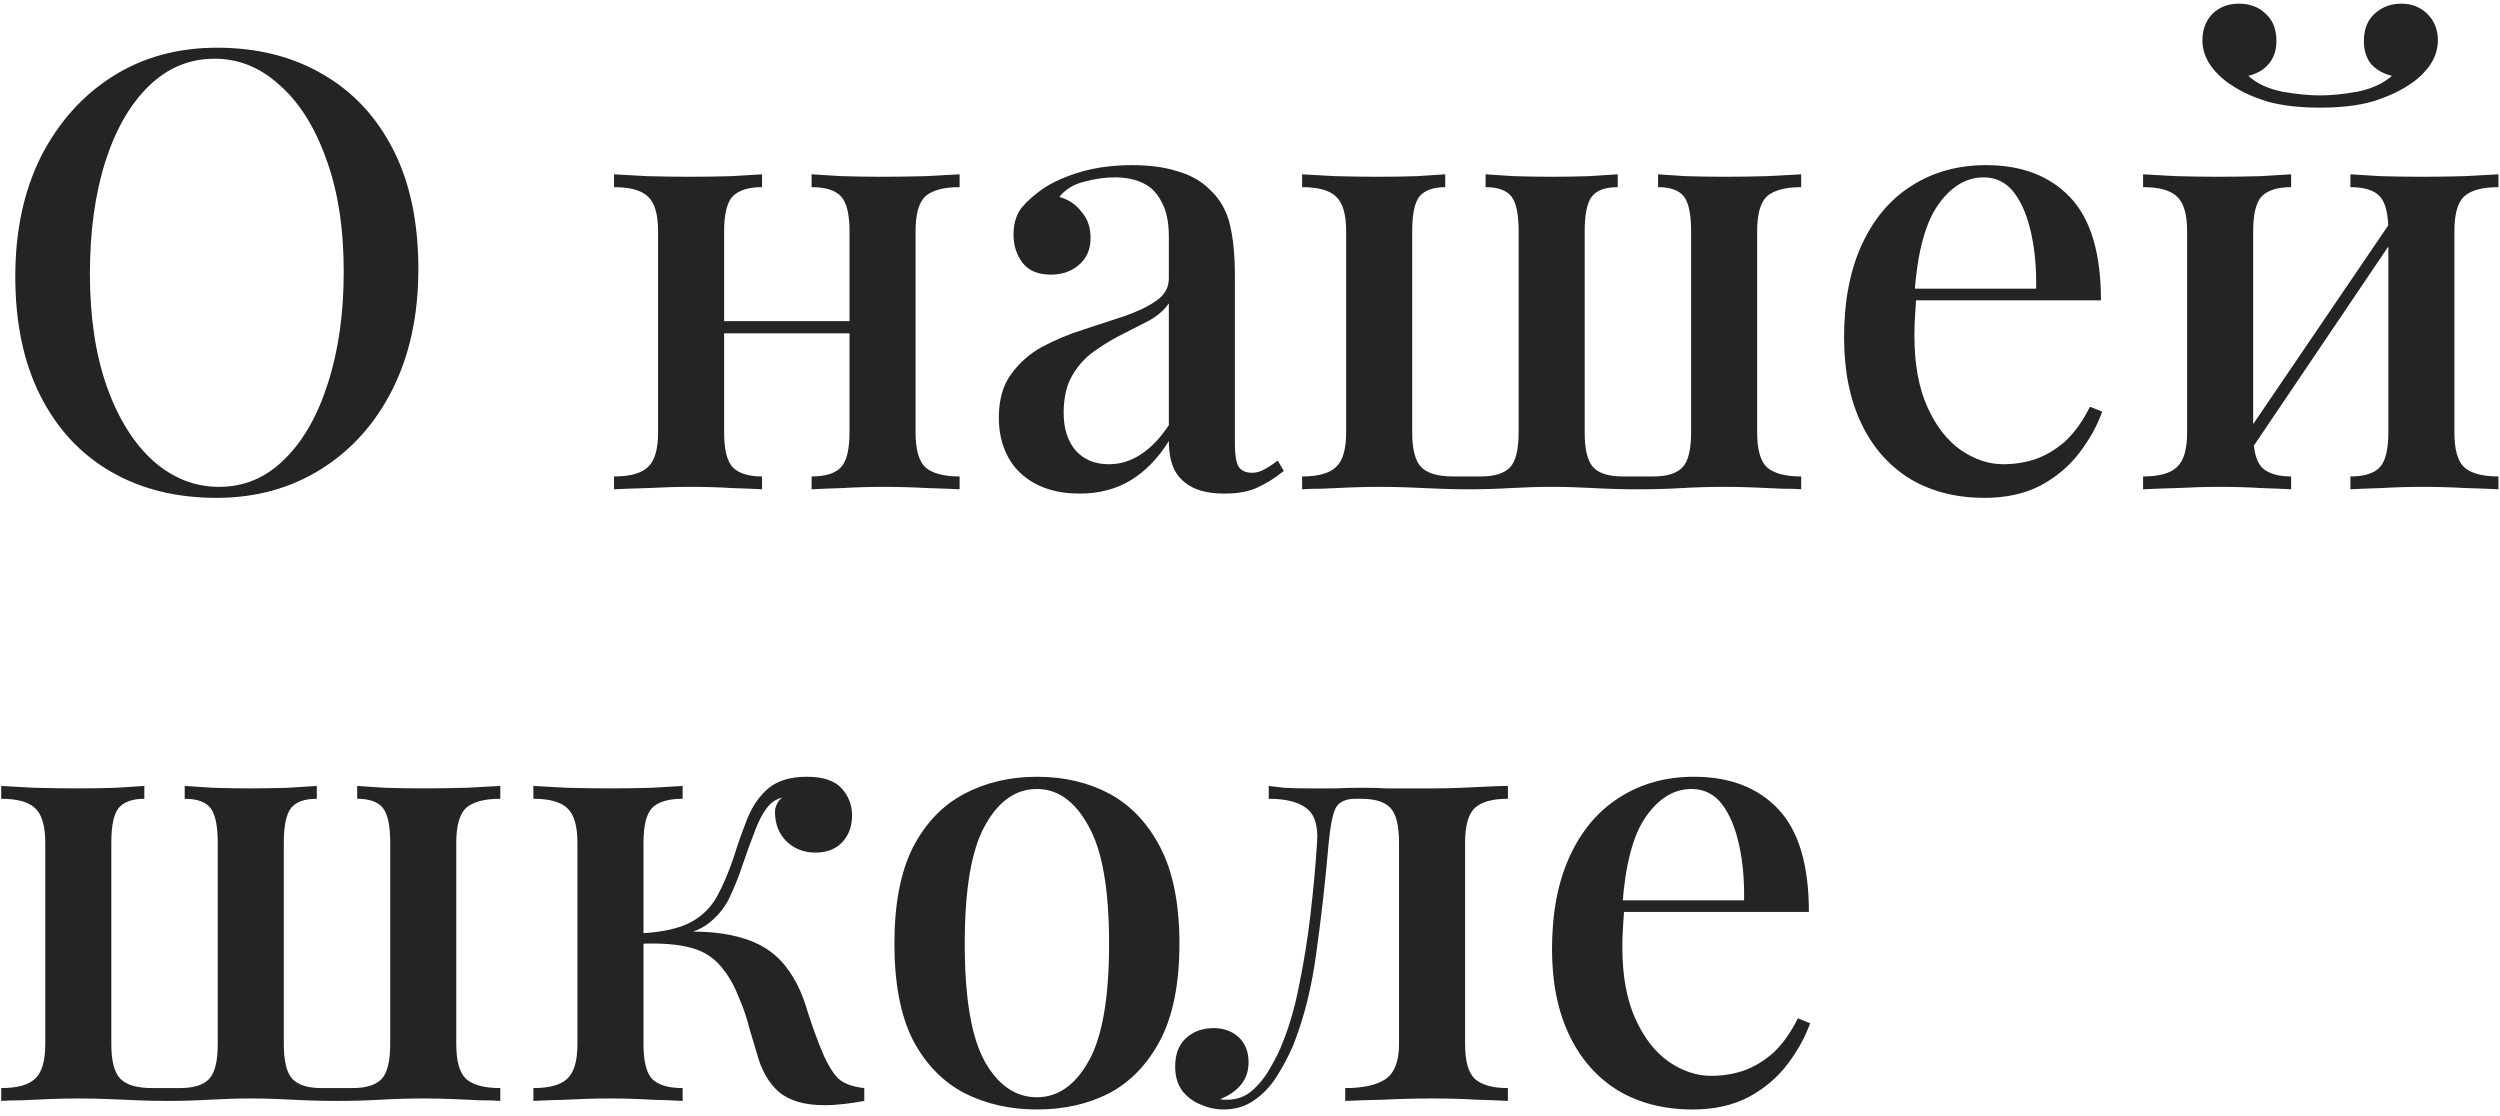<?xml version="1.0" encoding="UTF-8"?> <svg xmlns="http://www.w3.org/2000/svg" width="327" height="146" viewBox="0 0 327 146" fill="none"> <path d="M28.4 6.24C33.627 6.24 38.213 7.387 42.16 9.68C46.16 11.973 49.253 15.28 51.44 19.6C53.627 23.867 54.72 29.067 54.72 35.2C54.72 41.173 53.6 46.4 51.36 50.88C49.12 55.36 46 58.853 42 61.36C38 63.867 33.44 65.12 28.32 65.12C23.04 65.12 18.427 63.973 14.48 61.68C10.533 59.387 7.467 56.08 5.28 51.76C3.093 47.44 2 42.24 2 36.16C2 30.187 3.12 24.96 5.36 20.48C7.653 16 10.773 12.507 14.72 10C18.667 7.493 23.227 6.24 28.4 6.24ZM28.08 7.68C24.773 7.68 21.893 8.88 19.44 11.28C16.987 13.68 15.093 16.987 13.76 21.2C12.427 25.413 11.76 30.293 11.76 35.84C11.76 41.493 12.507 46.427 14 50.64C15.493 54.8 17.52 58.027 20.08 60.32C22.64 62.56 25.493 63.68 28.64 63.68C31.947 63.68 34.8 62.48 37.2 60.08C39.653 57.68 41.547 54.373 42.88 50.16C44.267 45.893 44.96 41.013 44.96 35.52C44.96 29.813 44.187 24.88 42.64 20.72C41.147 16.56 39.12 13.36 36.56 11.12C34.053 8.827 31.227 7.68 28.08 7.68ZM125.516 22.8V24.48C123.436 24.48 121.943 24.88 121.036 25.68C120.183 26.48 119.756 28 119.756 30.24V56.56C119.756 58.8 120.183 60.32 121.036 61.12C121.943 61.92 123.436 62.32 125.516 62.32V64C124.61 63.947 123.196 63.893 121.276 63.84C119.356 63.733 117.463 63.68 115.596 63.68C113.783 63.68 111.97 63.733 110.156 63.84C108.396 63.893 107.063 63.947 106.156 64V62.32C107.97 62.32 109.25 61.92 109.996 61.12C110.743 60.32 111.116 58.8 111.116 56.56V30.24C111.116 28 110.743 26.48 109.996 25.68C109.25 24.88 107.97 24.48 106.156 24.48V22.8C107.063 22.853 108.37 22.933 110.076 23.04C111.836 23.093 113.623 23.12 115.436 23.12C117.303 23.12 119.196 23.093 121.116 23.04C123.09 22.933 124.556 22.853 125.516 22.8ZM99.676 22.8V24.48C97.916 24.48 96.636 24.88 95.836 25.68C95.09 26.48 94.716 28 94.716 30.24V56.56C94.716 58.8 95.09 60.32 95.836 61.12C96.636 61.92 97.916 62.32 99.676 62.32V64C98.823 63.947 97.516 63.893 95.756 63.84C94.05 63.733 92.263 63.68 90.396 63.68C88.583 63.68 86.69 63.733 84.716 63.84C82.743 63.893 81.276 63.947 80.316 64V62.32C82.396 62.32 83.863 61.92 84.716 61.12C85.623 60.32 86.076 58.8 86.076 56.56V30.24C86.076 28 85.623 26.48 84.716 25.68C83.863 24.88 82.396 24.48 80.316 24.48V22.8C81.276 22.853 82.716 22.933 84.636 23.04C86.556 23.093 88.423 23.12 90.236 23.12C92.103 23.12 93.916 23.093 95.676 23.04C97.49 22.933 98.823 22.853 99.676 22.8ZM113.996 42V43.6H91.436V42H113.996ZM141.206 64.56C138.966 64.56 137.046 64.133 135.446 63.28C133.846 62.427 132.646 61.253 131.846 59.76C131.046 58.267 130.646 56.56 130.646 54.64C130.646 52.293 131.179 50.4 132.246 48.96C133.312 47.467 134.672 46.267 136.326 45.36C138.032 44.453 139.819 43.707 141.686 43.12C143.606 42.48 145.392 41.893 147.046 41.36C148.752 40.773 150.139 40.107 151.206 39.36C152.326 38.613 152.886 37.627 152.886 36.4V30.96C152.886 29.04 152.566 27.52 151.926 26.4C151.339 25.227 150.512 24.4 149.446 23.92C148.432 23.44 147.206 23.2 145.766 23.2C144.539 23.2 143.232 23.387 141.846 23.76C140.459 24.08 139.366 24.747 138.566 25.76C139.739 26.08 140.699 26.72 141.446 27.68C142.246 28.587 142.646 29.733 142.646 31.12C142.646 32.613 142.139 33.787 141.126 34.64C140.166 35.493 138.939 35.92 137.446 35.92C135.792 35.92 134.566 35.413 133.766 34.4C132.966 33.333 132.566 32.107 132.566 30.72C132.566 29.28 132.912 28.107 133.606 27.2C134.352 26.293 135.312 25.44 136.486 24.64C137.766 23.787 139.392 23.067 141.366 22.48C143.392 21.893 145.632 21.6 148.086 21.6C150.379 21.6 152.352 21.867 154.006 22.4C155.712 22.88 157.126 23.68 158.246 24.8C159.579 26.027 160.459 27.573 160.886 29.44C161.312 31.253 161.526 33.467 161.526 36.08V58.16C161.526 59.493 161.686 60.453 162.006 61.04C162.379 61.573 162.966 61.84 163.766 61.84C164.299 61.84 164.806 61.707 165.286 61.44C165.819 61.173 166.432 60.773 167.126 60.24L167.926 61.6C166.806 62.507 165.659 63.227 164.486 63.76C163.366 64.293 161.926 64.56 160.166 64.56C158.459 64.56 157.072 64.293 156.006 63.76C154.939 63.227 154.139 62.453 153.606 61.44C153.126 60.427 152.886 59.173 152.886 57.68C151.499 59.92 149.846 61.627 147.926 62.8C146.006 63.973 143.766 64.56 141.206 64.56ZM145.046 60.72C146.539 60.72 147.926 60.293 149.206 59.44C150.539 58.587 151.766 57.307 152.886 55.6V39.68C152.299 40.533 151.446 41.28 150.326 41.92C149.206 42.507 148.006 43.12 146.726 43.76C145.446 44.4 144.219 45.147 143.046 46C141.926 46.8 140.992 47.84 140.246 49.12C139.499 50.4 139.126 52.027 139.126 54C139.126 56.08 139.659 57.733 140.726 58.96C141.792 60.133 143.232 60.72 145.046 60.72ZM235.596 22.8V24.48C233.516 24.48 232.023 24.88 231.116 25.68C230.263 26.48 229.836 28 229.836 30.24V56.56C229.836 58.8 230.263 60.32 231.116 61.12C232.023 61.92 233.516 62.32 235.596 62.32V64C235.01 63.947 234.156 63.92 233.036 63.92C231.916 63.867 230.716 63.813 229.436 63.76C228.156 63.707 226.93 63.68 225.756 63.68C223.73 63.68 221.81 63.733 219.996 63.84C218.183 63.947 216.263 64 214.236 64C212.263 64 210.316 63.947 208.396 63.84C206.53 63.733 204.716 63.68 202.956 63.68C201.25 63.68 199.463 63.733 197.596 63.84C195.783 63.947 193.89 64 191.916 64C190.636 64 189.383 63.973 188.156 63.92C186.93 63.867 185.676 63.813 184.396 63.76C183.116 63.707 181.756 63.68 180.316 63.68C179.143 63.68 177.89 63.707 176.556 63.76C175.276 63.813 174.076 63.867 172.956 63.92C171.89 63.92 171.01 63.947 170.316 64V62.32C172.396 62.32 173.863 61.92 174.716 61.12C175.623 60.32 176.076 58.8 176.076 56.56V30.24C176.076 28 175.623 26.48 174.716 25.68C173.863 24.88 172.396 24.48 170.316 24.48V22.8C171.276 22.853 172.716 22.933 174.636 23.04C176.61 23.093 178.476 23.12 180.236 23.12C182.05 23.12 183.756 23.093 185.356 23.04C187.01 22.933 188.236 22.853 189.036 22.8V24.48C187.49 24.48 186.37 24.88 185.676 25.68C185.036 26.48 184.716 28 184.716 30.24V56.56C184.716 58.8 185.116 60.32 185.916 61.12C186.716 61.92 188.103 62.32 190.076 62.32H193.676C195.49 62.32 196.77 61.92 197.516 61.12C198.263 60.32 198.636 58.8 198.636 56.56V30.24C198.636 28 198.316 26.48 197.676 25.68C197.036 24.88 195.916 24.48 194.316 24.48V22.8C195.116 22.853 196.343 22.933 197.996 23.04C199.65 23.093 201.276 23.12 202.876 23.12C204.53 23.12 206.183 23.093 207.836 23.04C209.543 22.933 210.796 22.853 211.596 22.8V24.48C209.996 24.48 208.876 24.88 208.236 25.68C207.596 26.48 207.276 28 207.276 30.24V56.56C207.276 58.8 207.65 60.32 208.396 61.12C209.143 61.92 210.423 62.32 212.236 62.32H216.236C218.05 62.32 219.33 61.92 220.076 61.12C220.823 60.32 221.196 58.8 221.196 56.56V30.24C221.196 28 220.876 26.48 220.236 25.68C219.596 24.88 218.476 24.48 216.876 24.48V22.8C217.676 22.853 218.876 22.933 220.476 23.04C222.13 23.093 223.836 23.12 225.596 23.12C227.41 23.12 229.276 23.093 231.196 23.04C233.17 22.933 234.636 22.853 235.596 22.8ZM259.766 21.6C264.459 21.6 268.139 23.013 270.806 25.84C273.472 28.667 274.806 33.147 274.806 39.28H247.206L247.046 37.76H266.326C266.379 35.147 266.166 32.747 265.686 30.56C265.206 28.32 264.459 26.533 263.446 25.2C262.432 23.867 261.099 23.2 259.446 23.2C257.152 23.2 255.152 24.427 253.446 26.88C251.792 29.28 250.779 33.147 250.406 38.48L250.646 38.88C250.592 39.627 250.539 40.453 250.486 41.36C250.432 42.213 250.406 43.067 250.406 43.92C250.406 47.6 250.966 50.693 252.086 53.2C253.206 55.707 254.672 57.6 256.486 58.88C258.299 60.107 260.139 60.72 262.006 60.72C263.446 60.72 264.832 60.507 266.166 60.08C267.552 59.6 268.859 58.827 270.086 57.76C271.312 56.64 272.406 55.12 273.366 53.2L274.966 53.84C274.326 55.653 273.339 57.44 272.006 59.2C270.672 60.96 268.966 62.4 266.886 63.52C264.806 64.587 262.379 65.12 259.606 65.12C255.872 65.12 252.619 64.293 249.846 62.64C247.072 60.933 244.939 58.507 243.446 55.36C241.952 52.213 241.206 48.48 241.206 44.16C241.206 39.413 241.979 35.36 243.526 32C245.072 28.64 247.232 26.08 250.006 24.32C252.832 22.507 256.086 21.6 259.766 21.6ZM326.796 22.8V24.48C324.716 24.48 323.223 24.88 322.316 25.68C321.463 26.48 321.036 28 321.036 30.24V56.56C321.036 58.8 321.463 60.32 322.316 61.12C323.223 61.92 324.716 62.32 326.796 62.32V64C325.89 63.947 324.476 63.893 322.556 63.84C320.636 63.733 318.743 63.68 316.876 63.68C315.063 63.68 313.25 63.733 311.436 63.84C309.676 63.893 308.343 63.947 307.436 64V62.32C309.25 62.32 310.53 61.92 311.276 61.12C312.023 60.32 312.396 58.8 312.396 56.56V30.24C312.396 28 312.023 26.48 311.276 25.68C310.53 24.88 309.25 24.48 307.436 24.48V22.8C308.343 22.853 309.65 22.933 311.356 23.04C313.116 23.093 314.903 23.12 316.716 23.12C318.583 23.12 320.476 23.093 322.396 23.04C324.37 22.933 325.836 22.853 326.796 22.8ZM299.676 22.8V24.48C297.916 24.48 296.636 24.88 295.836 25.68C295.09 26.48 294.716 28 294.716 30.24V56.56C294.716 58.8 295.09 60.32 295.836 61.12C296.636 61.92 297.916 62.32 299.676 62.32V64C298.823 63.947 297.516 63.893 295.756 63.84C294.05 63.733 292.263 63.68 290.396 63.68C288.583 63.68 286.69 63.733 284.716 63.84C282.743 63.893 281.276 63.947 280.316 64V62.32C282.396 62.32 283.863 61.92 284.716 61.12C285.623 60.32 286.076 58.8 286.076 56.56V30.24C286.076 28 285.623 26.48 284.716 25.68C283.863 24.88 282.396 24.48 280.316 24.48V22.8C281.276 22.853 282.716 22.933 284.636 23.04C286.556 23.093 288.423 23.12 290.236 23.12C292.103 23.12 293.916 23.093 295.676 23.04C297.49 22.933 298.823 22.853 299.676 22.8ZM313.276 28.16L314.556 29.04L293.596 60.08L292.236 59.12L313.276 28.16ZM314.076 0.48C315.463 0.48 316.61 0.933 317.516 1.84C318.423 2.747 318.876 3.893 318.876 5.28C318.876 6.453 318.503 7.573 317.756 8.64C317.01 9.653 316.076 10.507 314.956 11.2C313.73 12 312.183 12.693 310.316 13.28C308.45 13.813 306.156 14.08 303.436 14.08C300.77 14.08 298.476 13.813 296.556 13.28C294.69 12.693 293.17 12 291.996 11.2C290.876 10.507 289.943 9.653 289.196 8.64C288.45 7.573 288.076 6.453 288.076 5.28C288.076 3.893 288.503 2.747 289.356 1.84C290.263 0.933 291.436 0.48 292.876 0.48C294.263 0.48 295.41 0.907 296.316 1.76C297.276 2.613 297.756 3.813 297.756 5.36C297.756 6.587 297.41 7.6 296.716 8.4C296.076 9.147 295.196 9.653 294.076 9.92C295.196 10.933 296.69 11.627 298.556 12C300.423 12.32 302.05 12.48 303.436 12.48C304.876 12.48 306.503 12.32 308.316 12C310.183 11.627 311.703 10.933 312.876 9.92C311.756 9.653 310.85 9.147 310.156 8.4C309.516 7.6 309.196 6.587 309.196 5.36C309.196 3.813 309.676 2.613 310.636 1.76C311.596 0.907 312.743 0.48 314.076 0.48ZM65.44 102.8V104.48C63.36 104.48 61.867 104.88 60.96 105.68C60.107 106.48 59.68 108 59.68 110.24V136.56C59.68 138.8 60.107 140.32 60.96 141.12C61.867 141.92 63.36 142.32 65.44 142.32V144C64.853 143.947 64 143.92 62.88 143.92C61.76 143.867 60.56 143.813 59.28 143.76C58 143.707 56.773 143.68 55.6 143.68C53.573 143.68 51.653 143.733 49.84 143.84C48.027 143.947 46.107 144 44.08 144C42.107 144 40.16 143.947 38.24 143.84C36.373 143.733 34.56 143.68 32.8 143.68C31.093 143.68 29.307 143.733 27.44 143.84C25.627 143.947 23.733 144 21.76 144C20.48 144 19.227 143.973 18 143.92C16.773 143.867 15.52 143.813 14.24 143.76C12.96 143.707 11.6 143.68 10.16 143.68C8.987 143.68 7.733 143.707 6.4 143.76C5.12 143.813 3.92 143.867 2.8 143.92C1.733 143.92 0.853 143.947 0.16 144V142.32C2.24 142.32 3.707 141.92 4.56 141.12C5.467 140.32 5.92 138.8 5.92 136.56V110.24C5.92 108 5.467 106.48 4.56 105.68C3.707 104.88 2.24 104.48 0.16 104.48V102.8C1.12 102.853 2.56 102.933 4.48 103.04C6.453 103.093 8.32 103.12 10.08 103.12C11.893 103.12 13.6 103.093 15.2 103.04C16.853 102.933 18.08 102.853 18.88 102.8V104.48C17.333 104.48 16.213 104.88 15.52 105.68C14.88 106.48 14.56 108 14.56 110.24V136.56C14.56 138.8 14.96 140.32 15.76 141.12C16.56 141.92 17.947 142.32 19.92 142.32H23.52C25.333 142.32 26.613 141.92 27.36 141.12C28.107 140.32 28.48 138.8 28.48 136.56V110.24C28.48 108 28.16 106.48 27.52 105.68C26.88 104.88 25.76 104.48 24.16 104.48V102.8C24.96 102.853 26.187 102.933 27.84 103.04C29.493 103.093 31.12 103.12 32.72 103.12C34.373 103.12 36.027 103.093 37.68 103.04C39.387 102.933 40.64 102.853 41.44 102.8V104.48C39.84 104.48 38.72 104.88 38.08 105.68C37.44 106.48 37.12 108 37.12 110.24V136.56C37.12 138.8 37.493 140.32 38.24 141.12C38.987 141.92 40.267 142.32 42.08 142.32H46.08C47.893 142.32 49.173 141.92 49.92 141.12C50.667 140.32 51.04 138.8 51.04 136.56V110.24C51.04 108 50.72 106.48 50.08 105.68C49.44 104.88 48.32 104.48 46.72 104.48V102.8C47.52 102.853 48.72 102.933 50.32 103.04C51.973 103.093 53.68 103.12 55.44 103.12C57.253 103.12 59.12 103.093 61.04 103.04C63.013 102.933 64.48 102.853 65.44 102.8ZM105.529 101.6C107.663 101.6 109.183 102.107 110.089 103.12C110.996 104.133 111.449 105.307 111.449 106.64C111.449 108.08 111.023 109.253 110.169 110.16C109.316 111.067 108.143 111.52 106.649 111.52C105.689 111.52 104.809 111.307 104.009 110.88C103.209 110.453 102.569 109.84 102.089 109.04C101.609 108.24 101.369 107.28 101.369 106.16C101.369 105.84 101.449 105.52 101.609 105.2C101.769 104.827 102.009 104.533 102.329 104.32C101.476 104.533 100.783 105.013 100.249 105.76C99.716 106.453 99.209 107.44 98.729 108.72C98.249 109.947 97.689 111.493 97.049 113.36C96.569 114.8 96.009 116.187 95.369 117.52C94.729 118.8 93.823 119.893 92.649 120.8C91.529 121.653 89.956 122.213 87.929 122.48L88.489 121.92C92.009 121.707 94.996 122 97.449 122.8C99.956 123.6 101.903 125.04 103.289 127.12C104.249 128.507 105.023 130.213 105.609 132.24C106.249 134.267 106.943 136.16 107.689 137.92C108.276 139.253 108.916 140.293 109.609 141.04C110.356 141.733 111.503 142.16 113.049 142.32V144C112.196 144.16 111.316 144.293 110.409 144.4C109.503 144.507 108.649 144.56 107.849 144.56C105.236 144.56 103.236 143.973 101.849 142.8C100.516 141.627 99.556 139.92 98.969 137.68C98.703 136.827 98.383 135.76 98.009 134.48C97.689 133.147 97.236 131.813 96.649 130.48C96.116 129.093 95.476 127.92 94.729 126.96C93.663 125.467 92.249 124.48 90.489 124C88.783 123.52 86.569 123.333 83.849 123.44V122.08C86.676 121.92 88.836 121.44 90.329 120.64C91.823 119.84 92.969 118.72 93.769 117.28C94.569 115.84 95.316 114.08 96.009 112C96.543 110.293 97.129 108.64 97.769 107.04C98.409 105.44 99.316 104.133 100.489 103.12C101.716 102.107 103.396 101.6 105.529 101.6ZM89.289 102.8V104.48C87.423 104.48 86.089 104.88 85.289 105.68C84.543 106.48 84.169 108 84.169 110.24V136.56C84.169 138.8 84.543 140.32 85.289 141.12C86.089 141.92 87.423 142.32 89.289 142.32V144C88.383 143.947 87.023 143.893 85.209 143.84C83.396 143.733 81.556 143.68 79.689 143.68C77.876 143.68 76.009 143.733 74.089 143.84C72.169 143.893 70.729 143.947 69.769 144V142.32C71.849 142.32 73.316 141.92 74.169 141.12C75.076 140.32 75.529 138.8 75.529 136.56V110.24C75.529 108 75.076 106.48 74.169 105.68C73.316 104.88 71.849 104.48 69.769 104.48V102.8C70.729 102.853 72.169 102.933 74.089 103.04C76.063 103.093 77.983 103.12 79.849 103.12C81.663 103.12 83.476 103.093 85.289 103.04C87.103 102.933 88.436 102.853 89.289 102.8ZM135.629 101.6C139.202 101.6 142.375 102.347 145.149 103.84C147.922 105.333 150.135 107.68 151.789 110.88C153.442 114.08 154.269 118.267 154.269 123.44C154.269 128.613 153.442 132.8 151.789 136C150.135 139.147 147.922 141.467 145.149 142.96C142.375 144.4 139.202 145.12 135.629 145.12C132.109 145.12 128.935 144.4 126.109 142.96C123.282 141.467 121.042 139.147 119.389 136C117.789 132.8 116.989 128.613 116.989 123.44C116.989 118.267 117.789 114.08 119.389 110.88C121.042 107.68 123.282 105.333 126.109 103.84C128.935 102.347 132.109 101.6 135.629 101.6ZM135.629 103.2C132.855 103.2 130.589 104.8 128.829 108C127.069 111.147 126.189 116.293 126.189 123.44C126.189 130.587 127.069 135.733 128.829 138.88C130.589 141.973 132.855 143.52 135.629 143.52C138.349 143.52 140.589 141.973 142.349 138.88C144.162 135.733 145.069 130.587 145.069 123.44C145.069 116.293 144.162 111.147 142.349 108C140.589 104.8 138.349 103.2 135.629 103.2ZM197.233 102.8V104.48C195.206 104.48 193.766 104.88 192.913 105.68C192.059 106.48 191.633 108 191.633 110.24V136.56C191.633 138.8 192.059 140.32 192.913 141.12C193.819 141.92 195.259 142.32 197.233 142.32V144C196.326 143.947 194.966 143.893 193.153 143.84C191.393 143.733 189.446 143.68 187.313 143.68C185.233 143.68 183.099 143.733 180.913 143.84C178.779 143.893 177.126 143.947 175.953 144V142.32C178.246 142.32 179.979 141.947 181.153 141.2C182.379 140.4 182.993 138.853 182.993 136.56V110.24C182.993 108 182.619 106.48 181.873 105.68C181.126 104.88 179.846 104.48 178.033 104.48H177.313C175.979 104.48 175.099 104.907 174.673 105.76C174.299 106.56 174.006 108.053 173.793 110.24C173.366 115.2 172.833 119.947 172.193 124.48C171.606 129.013 170.593 133.093 169.153 136.72C168.566 138.107 167.846 139.467 166.993 140.8C166.193 142.08 165.206 143.12 164.033 143.92C162.913 144.72 161.579 145.12 160.033 145.12C159.019 145.12 158.033 144.907 157.073 144.48C156.113 144.107 155.313 143.52 154.673 142.72C154.033 141.867 153.713 140.8 153.713 139.52C153.713 137.92 154.166 136.693 155.073 135.84C156.033 134.933 157.259 134.48 158.753 134.48C160.086 134.48 161.179 134.88 162.033 135.68C162.886 136.48 163.312 137.573 163.312 138.96C163.312 140.08 162.993 141.04 162.353 141.84C161.713 142.64 160.806 143.28 159.633 143.76C159.739 143.813 159.873 143.84 160.033 143.84C160.246 143.84 160.406 143.84 160.513 143.84C161.793 143.84 162.886 143.44 163.793 142.64C164.753 141.787 165.553 140.773 166.193 139.6C166.886 138.427 167.419 137.333 167.793 136.32C168.699 134.08 169.419 131.547 169.953 128.72C170.539 125.893 171.019 122.907 171.393 119.76C171.766 116.613 172.059 113.44 172.273 110.24C172.433 108 171.953 106.48 170.833 105.68C169.766 104.88 168.139 104.48 165.953 104.48V102.8C166.379 102.853 167.046 102.933 167.953 103.04C168.913 103.093 170.033 103.12 171.313 103.12C172.379 103.12 173.473 103.12 174.593 103.12C175.713 103.067 176.939 103.04 178.273 103.04C179.446 103.04 180.486 103.067 181.393 103.12C182.353 103.12 183.313 103.12 184.273 103.12C185.286 103.12 186.379 103.12 187.553 103.12C188.726 103.12 189.926 103.093 191.153 103.04C192.433 102.987 193.606 102.933 194.673 102.88C195.793 102.827 196.646 102.8 197.233 102.8ZM221.563 101.6C226.256 101.6 229.936 103.013 232.603 105.84C235.269 108.667 236.603 113.147 236.603 119.28H209.003L208.843 117.76H228.123C228.176 115.147 227.963 112.747 227.483 110.56C227.003 108.32 226.256 106.533 225.243 105.2C224.229 103.867 222.896 103.2 221.243 103.2C218.949 103.2 216.949 104.427 215.243 106.88C213.589 109.28 212.576 113.147 212.203 118.48L212.443 118.88C212.389 119.627 212.336 120.453 212.283 121.36C212.229 122.213 212.203 123.067 212.203 123.92C212.203 127.6 212.763 130.693 213.883 133.2C215.003 135.707 216.469 137.6 218.283 138.88C220.096 140.107 221.936 140.72 223.803 140.72C225.243 140.72 226.629 140.507 227.963 140.08C229.349 139.6 230.656 138.827 231.883 137.76C233.109 136.64 234.203 135.12 235.163 133.2L236.763 133.84C236.123 135.653 235.136 137.44 233.803 139.2C232.469 140.96 230.763 142.4 228.683 143.52C226.603 144.587 224.176 145.12 221.403 145.12C217.669 145.12 214.416 144.293 211.643 142.64C208.869 140.933 206.736 138.507 205.243 135.36C203.749 132.213 203.003 128.48 203.003 124.16C203.003 119.413 203.776 115.36 205.323 112C206.869 108.64 209.029 106.08 211.803 104.32C214.629 102.507 217.883 101.6 221.563 101.6Z" fill="#242424"></path> </svg> 